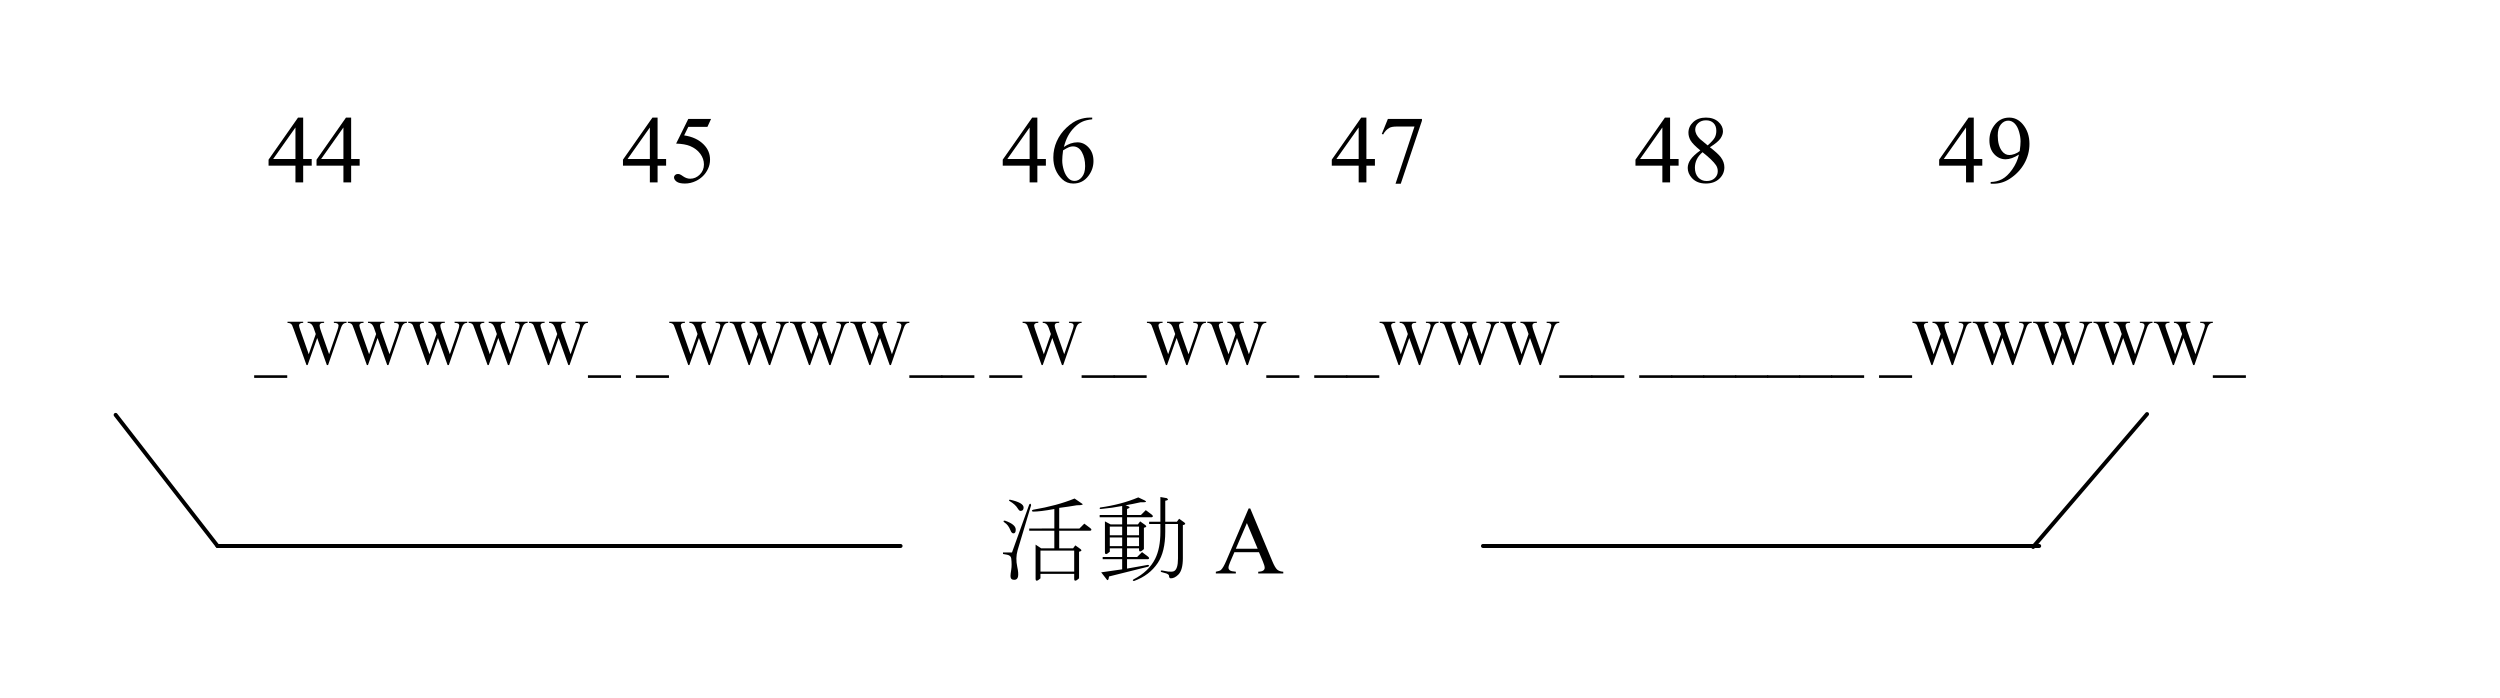 <?xml version="1.0" encoding="UTF-8" standalone="no"?>
<svg xmlns:dc="http://purl.org/dc/elements/1.1/" xmlns:cc="http://creativecommons.org/ns#" xmlns:rdf="http://www.w3.org/1999/02/22-rdf-syntax-ns#" xmlns:svg="http://www.w3.org/2000/svg" xmlns="http://www.w3.org/2000/svg" xmlns:sodipodi="http://sodipodi.sourceforge.net/DTD/sodipodi-0.dtd" xmlns:inkscape="http://www.inkscape.org/namespaces/inkscape" width="6.505in" height="1.817in" viewBox="0 0 468.384 130.843" xml:space="preserve" color-interpolation-filters="sRGB" class="st6" version="1.1" id="svg105" sodipodi:docname="fes1613651989089.svg" inkscape:version="1.0.2 (e86c870879, 2021-01-15, custom)">
	<defs id="defs109">
	</defs>
	<namedview pagecolor="#ffffff" bordercolor="#666666" borderopacity="1" objecttolerance="10" gridtolerance="10" guidetolerance="10" inkscape:pageopacity="0" inkscape:pageshadow="2" inkscape:window-width="776" inkscape:window-height="480" id="namedview107" showgrid="false" inkscape:zoom="1.94552" inkscape:cx="312.25584" inkscape:cy="87.228481" inkscape:window-x="0" inkscape:window-y="0" inkscape:window-maximized="0" inkscape:current-layer="svg105">
	</namedview>
	<style type="text/css" id="style2">
<![CDATA[
		.st1 {fill:none;stroke:none;stroke-linecap:round;stroke-linejoin:round;stroke-width:0.72}
		.st2 {stroke:none;stroke-linecap:round;stroke-linejoin:round;stroke-width:0.75}
		.st3 {fill:#000000;font-family:Arial;font-size:1.498em}
		.st4 {fill:#000000;font-family:Arial;font-size:0.999em}
		.st5 {stroke:#000000;stroke-linecap:round;stroke-linejoin:round;stroke-width:0.75}
		.st6 {fill:none;fill-rule:evenodd;font-size:12px;overflow:visible;stroke-linecap:square;stroke-miterlimit:3}
	]]>	</style>
	<g id="g103">
		<g id="shape2-1" transform="translate(40.377,-92.572)">
			<path id="rect8" style="fill:none;stroke:none;stroke-width:0.72;stroke-linecap:round;stroke-linejoin:round" d="m 0,114.843 h 104 v 16 H 0 Z" class="st1"/>
		</g>
		<g id="shape17-3" transform="translate(46.088,-91.27)">
			<path d="M 25.84,109.27 H 0 v 21.57 h 25.84 v -21.57" class="st2" id="path15"/>
			<g aria-label="44" id="text17" style="font-size:17.974px;font-family:Arial;fill:#000000" class="st3">
				<path d="m 12.294,121.062 v 1.246 H 10.697 V 125.45 H 9.249 v -3.142 H 4.211 v -1.123 l 5.52,-7.881 h 0.965 v 7.758 z m -3.045,0 v -5.907 l -4.178,5.907 z" style="font-size:17.974px;font-family:Arial;fill:#000000" id="path114"/>
				<path d="m 21.281,121.062 v 1.246 H 19.684 V 125.45 h -1.448 v -3.142 h -5.038 v -1.123 l 5.52,-7.881 h 0.965 v 7.758 z m -3.045,0 v -5.907 l -4.178,5.907 z" style="font-size:17.974px;font-family:Arial;fill:#000000" id="path116"/>
			</g>
		</g>
		<g id="shape18-7" transform="translate(112.494,-91.27)">
			<path d="M 25.84,109.27 H 0 v 21.57 h 25.84 v -21.57" class="st2" id="path24"/>
			<g aria-label="45" id="text26" style="font-size:17.974px;font-family:Arial;fill:#000000" class="st3">
				<path d="m 12.294,121.062 v 1.246 H 10.697 V 125.45 H 9.249 v -3.142 H 4.211 v -1.123 l 5.52,-7.881 h 0.965 v 7.758 z m -3.045,0 v -5.907 l -4.178,5.907 z" style="font-size:17.974px;font-family:Arial;fill:#000000" id="path119"/>
				<path d="m 20.719,113.549 -0.685,1.492 h -3.581 l -0.781,1.597 q 2.326,0.342 3.686,1.729 1.167,1.194 1.167,2.808 0,0.939 -0.386,1.738 -0.377,0.799 -0.957,1.36 -0.579,0.562 -1.29,0.904 -1.009,0.483 -2.071,0.483 -1.071,0 -1.562,-0.36 -0.483,-0.369 -0.483,-0.807 0,-0.246 0.202,-0.43 0.202,-0.193 0.509,-0.193 0.228,0 0.395,0.07 0.176,0.07 0.588,0.36 0.658,0.456 1.334,0.456 1.027,0 1.799,-0.772 0.781,-0.781 0.781,-1.896 0,-1.079 -0.693,-2.01 -0.693,-0.939 -1.913,-1.448 -0.957,-0.395 -2.607,-0.456 l 2.282,-4.625 z" style="font-size:17.974px;font-family:Arial;fill:#000000" id="path121"/>
			</g>
		</g>
		<g id="shape19-11" transform="translate(183.652,-91.27)">
			<path d="M 25.84,109.27 H 0 v 21.57 h 25.84 v -21.57" class="st2" id="path33"/>
			<g aria-label="46" id="text35" style="font-size:17.974px;font-family:Arial;fill:#000000" class="st3">
				<path d="m 12.294,121.062 v 1.246 H 10.697 V 125.45 H 9.249 v -3.142 H 4.211 v -1.123 l 5.52,-7.881 h 0.965 v 7.758 z m -3.045,0 v -5.907 l -4.178,5.907 z" style="font-size:17.974px;font-family:Arial;fill:#000000" id="path124"/>
				<path d="m 20.974,113.303 v 0.325 q -1.158,0.114 -1.896,0.465 -0.728,0.342 -1.448,1.053 -0.711,0.711 -1.185,1.589 -0.465,0.869 -0.781,2.071 1.264,-0.869 2.536,-0.869 1.22,0 2.115,0.983 0.895,0.983 0.895,2.528 0,1.492 -0.904,2.721 -1.088,1.492 -2.879,1.492 -1.22,0 -2.071,-0.807 -1.668,-1.571 -1.668,-4.072 0,-1.597 0.641,-3.037 0.641,-1.439 1.826,-2.554 1.194,-1.115 2.282,-1.501 1.088,-0.386 2.027,-0.386 z m -5.459,6.144 q -0.158,1.185 -0.158,1.913 0,0.843 0.307,1.834 0.316,0.983 0.93,1.562 0.448,0.412 1.088,0.412 0.764,0 1.36,-0.72 0.606,-0.72 0.606,-2.054 0,-1.501 -0.597,-2.598 -0.597,-1.097 -1.694,-1.097 -0.334,0 -0.72,0.14 -0.377,0.14 -1.123,0.606 z" style="font-size:17.974px;font-family:Arial;fill:#000000" id="path126"/>
			</g>
		</g>
		<g id="shape20-15" transform="translate(245.305,-91.27)">
			<path d="M 25.84,109.27 H 0 v 21.57 h 25.84 v -21.57" class="st2" id="path42"/>
			<g aria-label="47" id="text44" style="font-size:17.974px;font-family:Arial;fill:#000000" class="st3">
				<path d="m 12.294,121.062 v 1.246 H 10.697 V 125.45 H 9.249 v -3.142 H 4.211 v -1.123 l 5.52,-7.881 h 0.965 v 7.758 z m -3.045,0 v -5.907 l -4.178,5.907 z" style="font-size:17.974px;font-family:Arial;fill:#000000" id="path129"/>
				<path d="m 14.725,113.549 h 6.38 v 0.334 l -3.967,11.813 h -0.983 l 3.554,-10.716 h -3.274 q -0.992,0 -1.413,0.237 -0.737,0.404 -1.185,1.246 l -0.255,-0.097 z" style="font-size:17.974px;font-family:Arial;fill:#000000" id="path131"/>
			</g>
		</g>
		<g id="shape21-19" transform="translate(302.207,-91.27)">
			<path d="M 25.84,109.27 H 0 v 21.57 h 25.84 v -21.57" class="st2" id="path51"/>
			<g aria-label="48" id="text53" style="font-size:17.974px;font-family:Arial;fill:#000000" class="st3">
				<path d="m 12.294,121.062 v 1.246 H 10.697 V 125.45 H 9.249 v -3.142 H 4.211 v -1.123 l 5.52,-7.881 h 0.965 v 7.758 z m -3.045,0 v -5.907 l -4.178,5.907 z" style="font-size:17.974px;font-family:Arial;fill:#000000" id="path134"/>
				<path d="m 16.366,119.456 q -1.413,-1.158 -1.826,-1.861 -0.404,-0.702 -0.404,-1.457 0,-1.159 0.895,-1.992 0.895,-0.843 2.378,-0.843 1.439,0 2.317,0.781 0.878,0.781 0.878,1.782 0,0.667 -0.474,1.36 -0.474,0.693 -1.975,1.632 1.545,1.194 2.045,1.878 0.667,0.895 0.667,1.887 0,1.255 -0.957,2.15 -0.957,0.886 -2.51,0.886 -1.694,0 -2.642,-1.062 -0.755,-0.851 -0.755,-1.861 0,-0.79 0.527,-1.562 0.535,-0.781 1.834,-1.72 z m 1.378,-0.939 q 1.053,-0.948 1.334,-1.492 0.281,-0.553 0.281,-1.246 0,-0.922 -0.518,-1.439 -0.518,-0.527 -1.413,-0.527 -0.895,0 -1.457,0.518 -0.562,0.518 -0.562,1.211 0,0.456 0.228,0.913 0.237,0.456 0.667,0.869 z m -0.965,1.273 q -0.728,0.614 -1.08,1.343 -0.351,0.72 -0.351,1.562 0,1.132 0.614,1.817 0.623,0.676 1.58,0.676 0.948,0 1.518,-0.535 0.57,-0.535 0.57,-1.299 0,-0.632 -0.334,-1.132 -0.623,-0.93 -2.519,-2.431 z" style="font-size:17.974px;font-family:Arial;fill:#000000" id="path136"/>
			</g>
		</g>
		<g id="shape22-23" transform="translate(359.108,-91.27)">
			<path d="M 25.84,109.27 H 0 v 21.57 h 25.84 v -21.57" class="st2" id="path60"/>
			<g aria-label="49" id="text62" style="font-size:17.974px;font-family:Arial;fill:#000000" class="st3">
				<path d="m 12.294,121.062 v 1.246 H 10.697 V 125.45 H 9.249 v -3.142 H 4.211 v -1.123 l 5.52,-7.881 h 0.965 v 7.758 z m -3.045,0 v -5.907 l -4.178,5.907 z" style="font-size:17.974px;font-family:Arial;fill:#000000" id="path139"/>
				<path d="m 13.865,125.696 v -0.325 q 1.141,-0.018 2.124,-0.527 0.983,-0.518 1.896,-1.799 0.922,-1.281 1.281,-2.817 -1.378,0.886 -2.493,0.886 -1.255,0 -2.15,-0.965 -0.895,-0.974 -0.895,-2.58 0,-1.562 0.895,-2.782 1.08,-1.483 2.817,-1.483 1.466,0 2.51,1.211 1.281,1.501 1.281,3.704 0,1.983 -0.974,3.704 -0.974,1.711 -2.712,2.844 -1.413,0.93 -3.081,0.93 z m 5.441,-6.117 q 0.158,-1.141 0.158,-1.825 0,-0.851 -0.29,-1.834 -0.29,-0.992 -0.825,-1.518 -0.527,-0.527 -1.202,-0.527 -0.781,0 -1.369,0.702 -0.588,0.702 -0.588,2.089 0,1.852 0.781,2.896 0.57,0.755 1.404,0.755 0.404,0 0.957,-0.193 0.553,-0.193 0.974,-0.544 z" style="font-size:17.974px;font-family:Arial;fill:#000000" id="path141"/>
			</g>
		</g>
		<g id="shape23-27" transform="translate(18,-59.031)">
			<path d="M 432.38,116.46 H 0 v 14.38 h 432.38 v -14.38" class="st2" id="path69"/>
			<g aria-label="_WWWWW_ _WWWW__ _W__WW_ __WWW__ _______ _WWWWW_" id="text71" style="font-size:11.983px;font-family:Arial;fill:#000000" class="st4">
				<path d="m 35.797,129.836 h -6.196 v -0.491 h 6.196 z" style="font-size:11.983px;font-family:Arial;fill:#000000" id="path144"/>
				<path d="m 46.908,119.316 v 0.216 q -0.31,0 -0.503,0.111 -0.193,0.111 -0.369,0.415 -0.117,0.205 -0.369,0.977 l -2.212,6.395 h -0.234 l -1.808,-5.073 -1.796,5.073 h -0.211 l -2.358,-6.588 q -0.263,-0.737 -0.334,-0.872 -0.117,-0.222 -0.322,-0.328 -0.199,-0.111 -0.544,-0.111 v -0.216 h 2.937 v 0.216 h -0.14 q -0.31,0 -0.474,0.14 -0.164,0.14 -0.164,0.339 0,0.205 0.257,0.942 l 1.562,4.453 1.316,-3.786 -0.234,-0.667 -0.187,-0.532 q -0.123,-0.293 -0.275,-0.515 -0.076,-0.111 -0.187,-0.187 -0.146,-0.105 -0.293,-0.152 -0.111,-0.035 -0.351,-0.035 v -0.216 h 3.089 v 0.216 h -0.211 q -0.328,0 -0.48,0.14 -0.152,0.14 -0.152,0.38 0,0.298 0.263,1.041 l 1.521,4.312 1.51,-4.371 q 0.257,-0.726 0.257,-1.006 0,-0.135 -0.088,-0.252 -0.082,-0.117 -0.211,-0.164 -0.222,-0.082 -0.579,-0.082 v -0.216 z" style="font-size:11.983px;font-family:Arial;fill:#000000" id="path146"/>
				<path d="m 58.218,119.316 v 0.216 q -0.31,0 -0.503,0.111 -0.193,0.111 -0.369,0.415 -0.117,0.205 -0.369,0.977 l -2.212,6.395 h -0.234 l -1.808,-5.073 -1.796,5.073 h -0.211 l -2.358,-6.588 q -0.263,-0.737 -0.334,-0.872 -0.117,-0.222 -0.322,-0.328 -0.199,-0.111 -0.544,-0.111 v -0.216 h 2.937 v 0.216 h -0.14 q -0.31,0 -0.474,0.14 -0.164,0.14 -0.164,0.339 0,0.205 0.257,0.942 l 1.562,4.453 1.316,-3.786 -0.234,-0.667 -0.187,-0.532 q -0.123,-0.293 -0.275,-0.515 -0.076,-0.111 -0.187,-0.187 -0.146,-0.105 -0.293,-0.152 -0.111,-0.035 -0.351,-0.035 v -0.216 h 3.089 v 0.216 h -0.211 q -0.328,0 -0.48,0.14 -0.152,0.14 -0.152,0.38 0,0.298 0.263,1.041 l 1.521,4.312 1.51,-4.371 q 0.257,-0.726 0.257,-1.006 0,-0.135 -0.088,-0.252 -0.082,-0.117 -0.211,-0.164 -0.222,-0.082 -0.579,-0.082 v -0.216 z" style="font-size:11.983px;font-family:Arial;fill:#000000" id="path148"/>
				<path d="m 69.528,119.316 v 0.216 q -0.31,0 -0.503,0.111 -0.193,0.111 -0.369,0.415 -0.117,0.205 -0.369,0.977 l -2.212,6.395 h -0.234 l -1.808,-5.073 -1.796,5.073 h -0.211 l -2.358,-6.588 q -0.263,-0.737 -0.334,-0.872 -0.117,-0.222 -0.322,-0.328 -0.199,-0.111 -0.544,-0.111 v -0.216 h 2.937 v 0.216 h -0.14 q -0.31,0 -0.474,0.14 -0.164,0.14 -0.164,0.339 0,0.205 0.257,0.942 l 1.562,4.453 1.316,-3.786 -0.234,-0.667 -0.187,-0.532 q -0.123,-0.293 -0.275,-0.515 -0.076,-0.111 -0.187,-0.187 -0.146,-0.105 -0.293,-0.152 -0.111,-0.035 -0.351,-0.035 v -0.216 h 3.089 v 0.216 h -0.211 q -0.328,0 -0.48,0.14 -0.152,0.14 -0.152,0.38 0,0.298 0.263,1.041 l 1.521,4.312 1.51,-4.371 q 0.257,-0.726 0.257,-1.006 0,-0.135 -0.088,-0.252 -0.082,-0.117 -0.211,-0.164 -0.222,-0.082 -0.579,-0.082 v -0.216 z" style="font-size:11.983px;font-family:Arial;fill:#000000" id="path150"/>
				<path d="m 80.838,119.316 v 0.216 q -0.31,0 -0.503,0.111 -0.193,0.111 -0.369,0.415 -0.117,0.205 -0.369,0.977 l -2.212,6.395 h -0.234 l -1.808,-5.073 -1.796,5.073 h -0.211 l -2.358,-6.588 q -0.263,-0.737 -0.334,-0.872 -0.117,-0.222 -0.322,-0.328 -0.199,-0.111 -0.544,-0.111 v -0.216 h 2.937 v 0.216 h -0.14 q -0.31,0 -0.474,0.14 -0.164,0.14 -0.164,0.339 0,0.205 0.257,0.942 l 1.562,4.453 1.316,-3.786 -0.234,-0.667 -0.187,-0.532 q -0.123,-0.293 -0.275,-0.515 -0.076,-0.111 -0.187,-0.187 -0.146,-0.105 -0.293,-0.152 -0.111,-0.035 -0.351,-0.035 v -0.216 h 3.089 v 0.216 h -0.211 q -0.328,0 -0.48,0.14 -0.152,0.14 -0.152,0.38 0,0.298 0.263,1.041 l 1.521,4.312 1.51,-4.371 q 0.257,-0.726 0.257,-1.006 0,-0.135 -0.088,-0.252 -0.082,-0.117 -0.211,-0.164 -0.222,-0.082 -0.579,-0.082 v -0.216 z" style="font-size:11.983px;font-family:Arial;fill:#000000" id="path152"/>
				<path d="m 92.147,119.316 v 0.216 q -0.31,0 -0.503,0.111 -0.193,0.111 -0.369,0.415 -0.117,0.205 -0.369,0.977 l -2.212,6.395 H 88.461 l -1.808,-5.073 -1.796,5.073 h -0.211 l -2.358,-6.588 q -0.263,-0.737 -0.334,-0.872 -0.117,-0.222 -0.322,-0.328 -0.199,-0.111 -0.544,-0.111 v -0.216 h 2.937 v 0.216 h -0.14 q -0.31,0 -0.474,0.14 -0.164,0.14 -0.164,0.339 0,0.205 0.257,0.942 l 1.562,4.453 1.316,-3.786 -0.234,-0.667 -0.187,-0.532 q -0.123,-0.293 -0.275,-0.515 -0.076,-0.111 -0.187,-0.187 -0.146,-0.105 -0.293,-0.152 -0.111,-0.035 -0.351,-0.035 v -0.216 h 3.089 v 0.216 h -0.211 q -0.328,0 -0.48,0.14 -0.152,0.14 -0.152,0.38 0,0.298 0.263,1.041 l 1.521,4.312 1.51,-4.371 q 0.257,-0.726 0.257,-1.006 0,-0.135 -0.088,-0.252 -0.082,-0.117 -0.211,-0.164 -0.222,-0.082 -0.579,-0.082 v -0.216 z" style="font-size:11.983px;font-family:Arial;fill:#000000" id="path154"/>
				<path d="m 98.338,129.836 h -6.196 v -0.491 h 6.196 z" style="font-size:11.983px;font-family:Arial;fill:#000000" id="path156"/>
				<path d="m 107.325,129.836 h -6.196 v -0.491 h 6.196 z" style="font-size:11.983px;font-family:Arial;fill:#000000" id="path158"/>
				<path d="m 118.436,119.316 v 0.216 q -0.31,0 -0.503,0.111 -0.193,0.111 -0.369,0.415 -0.117,0.205 -0.369,0.977 l -2.212,6.395 h -0.234 l -1.808,-5.073 -1.796,5.073 h -0.211 l -2.358,-6.588 q -0.263,-0.737 -0.334,-0.872 -0.117,-0.222 -0.322,-0.328 -0.199,-0.111 -0.544,-0.111 v -0.216 h 2.937 v 0.216 h -0.14 q -0.31,0 -0.474,0.14 -0.164,0.14 -0.164,0.339 0,0.205 0.257,0.942 l 1.562,4.453 1.316,-3.786 -0.234,-0.667 -0.187,-0.532 q -0.123,-0.293 -0.275,-0.515 -0.076,-0.111 -0.187,-0.187 -0.146,-0.105 -0.293,-0.152 -0.111,-0.035 -0.351,-0.035 v -0.216 h 3.089 v 0.216 h -0.211 q -0.328,0 -0.48,0.14 -0.152,0.14 -0.152,0.38 0,0.298 0.263,1.041 l 1.521,4.312 1.51,-4.371 q 0.257,-0.726 0.257,-1.006 0,-0.135 -0.088,-0.252 -0.082,-0.117 -0.211,-0.164 -0.222,-0.082 -0.579,-0.082 v -0.216 z" style="font-size:11.983px;font-family:Arial;fill:#000000" id="path160"/>
				<path d="m 129.746,119.316 v 0.216 q -0.31,0 -0.503,0.111 -0.193,0.111 -0.369,0.415 -0.117,0.205 -0.369,0.977 l -2.212,6.395 h -0.234 l -1.808,-5.073 -1.796,5.073 h -0.211 l -2.358,-6.588 q -0.263,-0.737 -0.334,-0.872 -0.117,-0.222 -0.322,-0.328 -0.199,-0.111 -0.544,-0.111 v -0.216 h 2.937 v 0.216 h -0.14 q -0.31,0 -0.474,0.14 -0.164,0.14 -0.164,0.339 0,0.205 0.257,0.942 l 1.562,4.453 1.316,-3.786 -0.234,-0.667 -0.187,-0.532 q -0.123,-0.293 -0.275,-0.515 -0.076,-0.111 -0.187,-0.187 -0.146,-0.105 -0.293,-0.152 -0.111,-0.035 -0.351,-0.035 v -0.216 h 3.089 v 0.216 h -0.211 q -0.328,0 -0.48,0.14 -0.152,0.14 -0.152,0.38 0,0.298 0.263,1.041 l 1.521,4.312 1.51,-4.371 q 0.257,-0.726 0.257,-1.006 0,-0.135 -0.088,-0.252 -0.082,-0.117 -0.211,-0.164 -0.222,-0.082 -0.579,-0.082 v -0.216 z" style="font-size:11.983px;font-family:Arial;fill:#000000" id="path162"/>
				<path d="m 141.056,119.316 v 0.216 q -0.31,0 -0.503,0.111 -0.193,0.111 -0.369,0.415 -0.117,0.205 -0.369,0.977 l -2.212,6.395 h -0.234 l -1.808,-5.073 -1.796,5.073 h -0.211 l -2.358,-6.588 q -0.263,-0.737 -0.334,-0.872 -0.117,-0.222 -0.322,-0.328 -0.199,-0.111 -0.544,-0.111 v -0.216 h 2.937 v 0.216 h -0.14 q -0.31,0 -0.474,0.14 -0.164,0.14 -0.164,0.339 0,0.205 0.257,0.942 l 1.562,4.453 1.316,-3.786 -0.234,-0.667 -0.187,-0.532 q -0.123,-0.293 -0.275,-0.515 -0.076,-0.111 -0.187,-0.187 -0.146,-0.105 -0.293,-0.152 -0.111,-0.035 -0.351,-0.035 v -0.216 h 3.089 v 0.216 h -0.211 q -0.328,0 -0.48,0.14 -0.152,0.14 -0.152,0.38 0,0.298 0.263,1.041 l 1.521,4.312 1.51,-4.371 q 0.257,-0.726 0.257,-1.006 0,-0.135 -0.088,-0.252 -0.082,-0.117 -0.211,-0.164 -0.222,-0.082 -0.579,-0.082 v -0.216 z" style="font-size:11.983px;font-family:Arial;fill:#000000" id="path164"/>
				<path d="m 152.366,119.316 v 0.216 q -0.31,0 -0.503,0.111 -0.193,0.111 -0.369,0.415 -0.117,0.205 -0.369,0.977 l -2.212,6.395 h -0.234 l -1.808,-5.073 -1.796,5.073 h -0.211 l -2.358,-6.588 q -0.263,-0.737 -0.334,-0.872 -0.117,-0.222 -0.322,-0.328 -0.199,-0.111 -0.544,-0.111 v -0.216 h 2.937 v 0.216 h -0.14 q -0.31,0 -0.474,0.14 -0.164,0.14 -0.164,0.339 0,0.205 0.257,0.942 l 1.562,4.453 1.316,-3.786 -0.234,-0.667 -0.187,-0.532 q -0.123,-0.293 -0.275,-0.515 -0.076,-0.111 -0.187,-0.187 -0.146,-0.105 -0.293,-0.152 -0.111,-0.035 -0.351,-0.035 v -0.216 h 3.089 v 0.216 h -0.211 q -0.328,0 -0.48,0.14 -0.152,0.14 -0.152,0.38 0,0.298 0.263,1.041 l 1.521,4.312 1.51,-4.371 q 0.257,-0.726 0.257,-1.006 0,-0.135 -0.088,-0.252 -0.082,-0.117 -0.211,-0.164 -0.222,-0.082 -0.579,-0.082 v -0.216 z" style="font-size:11.983px;font-family:Arial;fill:#000000" id="path166"/>
				<path d="m 158.556,129.836 h -6.196 v -0.491 h 6.196 z" style="font-size:11.983px;font-family:Arial;fill:#000000" id="path168"/>
				<path d="m 164.547,129.836 h -6.196 v -0.491 h 6.196 z" style="font-size:11.983px;font-family:Arial;fill:#000000" id="path170"/>
				<path d="m 173.534,129.836 h -6.196 v -0.491 h 6.196 z" style="font-size:11.983px;font-family:Arial;fill:#000000" id="path172"/>
				<path d="m 184.645,119.316 v 0.216 q -0.31,0 -0.503,0.111 -0.193,0.111 -0.369,0.415 -0.117,0.205 -0.369,0.977 l -2.212,6.395 h -0.234 l -1.808,-5.073 -1.796,5.073 h -0.211 l -2.358,-6.588 q -0.263,-0.737 -0.334,-0.872 -0.117,-0.222 -0.322,-0.328 -0.199,-0.111 -0.544,-0.111 v -0.216 h 2.937 v 0.216 h -0.14 q -0.31,0 -0.474,0.14 -0.164,0.14 -0.164,0.339 0,0.205 0.257,0.942 l 1.562,4.453 1.316,-3.786 -0.234,-0.667 -0.187,-0.532 q -0.123,-0.293 -0.275,-0.515 -0.076,-0.111 -0.187,-0.187 -0.146,-0.105 -0.293,-0.152 -0.111,-0.035 -0.351,-0.035 v -0.216 h 3.089 v 0.216 h -0.211 q -0.328,0 -0.48,0.14 -0.152,0.14 -0.152,0.38 0,0.298 0.263,1.041 l 1.521,4.312 1.51,-4.371 q 0.257,-0.726 0.257,-1.006 0,-0.135 -0.088,-0.252 -0.082,-0.117 -0.211,-0.164 -0.222,-0.082 -0.579,-0.082 v -0.216 z" style="font-size:11.983px;font-family:Arial;fill:#000000" id="path174"/>
				<path d="m 190.836,129.836 h -6.196 v -0.491 h 6.196 z" style="font-size:11.983px;font-family:Arial;fill:#000000" id="path176"/>
				<path d="m 196.827,129.836 h -6.196 v -0.491 h 6.196 z" style="font-size:11.983px;font-family:Arial;fill:#000000" id="path178"/>
				<path d="m 207.938,119.316 v 0.216 q -0.31,0 -0.503,0.111 -0.193,0.111 -0.369,0.415 -0.117,0.205 -0.369,0.977 l -2.212,6.395 h -0.234 l -1.808,-5.073 -1.796,5.073 h -0.211 l -2.358,-6.588 q -0.263,-0.737 -0.334,-0.872 -0.117,-0.222 -0.322,-0.328 -0.199,-0.111 -0.544,-0.111 v -0.216 h 2.937 v 0.216 h -0.14 q -0.31,0 -0.474,0.14 -0.164,0.14 -0.164,0.339 0,0.205 0.257,0.942 l 1.562,4.453 1.316,-3.786 -0.234,-0.667 -0.187,-0.532 q -0.123,-0.293 -0.275,-0.515 -0.076,-0.111 -0.187,-0.187 -0.146,-0.105 -0.293,-0.152 -0.111,-0.035 -0.351,-0.035 v -0.216 h 3.089 v 0.216 h -0.211 q -0.328,0 -0.48,0.14 -0.152,0.14 -0.152,0.38 0,0.298 0.263,1.041 l 1.521,4.312 1.51,-4.371 q 0.257,-0.726 0.257,-1.006 0,-0.135 -0.088,-0.252 -0.082,-0.117 -0.211,-0.164 -0.222,-0.082 -0.579,-0.082 v -0.216 z" style="font-size:11.983px;font-family:Arial;fill:#000000" id="path180"/>
				<path d="m 219.248,119.316 v 0.216 q -0.31,0 -0.503,0.111 -0.193,0.111 -0.369,0.415 -0.117,0.205 -0.369,0.977 l -2.212,6.395 h -0.234 l -1.808,-5.073 -1.796,5.073 h -0.211 l -2.358,-6.588 q -0.263,-0.737 -0.334,-0.872 -0.117,-0.222 -0.322,-0.328 -0.199,-0.111 -0.544,-0.111 v -0.216 h 2.937 v 0.216 h -0.14 q -0.31,0 -0.474,0.14 -0.164,0.14 -0.164,0.339 0,0.205 0.257,0.942 l 1.562,4.453 1.316,-3.786 -0.234,-0.667 -0.187,-0.532 q -0.123,-0.293 -0.275,-0.515 -0.076,-0.111 -0.187,-0.187 -0.146,-0.105 -0.293,-0.152 -0.111,-0.035 -0.351,-0.035 v -0.216 h 3.089 v 0.216 h -0.211 q -0.328,0 -0.48,0.14 -0.152,0.14 -0.152,0.38 0,0.298 0.263,1.041 l 1.521,4.312 1.51,-4.371 q 0.257,-0.726 0.257,-1.006 0,-0.135 -0.088,-0.252 -0.082,-0.117 -0.211,-0.164 -0.222,-0.082 -0.579,-0.082 v -0.216 z" style="font-size:11.983px;font-family:Arial;fill:#000000" id="path182"/>
				<path d="m 225.438,129.836 h -6.196 v -0.491 h 6.196 z" style="font-size:11.983px;font-family:Arial;fill:#000000" id="path184"/>
				<path d="m 234.426,129.836 h -6.196 v -0.491 h 6.196 z" style="font-size:11.983px;font-family:Arial;fill:#000000" id="path186"/>
				<path d="m 240.417,129.836 h -6.196 v -0.491 h 6.196 z" style="font-size:11.983px;font-family:Arial;fill:#000000" id="path188"/>
				<path d="m 251.528,119.316 v 0.216 q -0.31,0 -0.503,0.111 -0.193,0.111 -0.369,0.415 -0.117,0.205 -0.369,0.977 l -2.212,6.395 h -0.234 l -1.808,-5.073 -1.796,5.073 h -0.211 l -2.358,-6.588 q -0.263,-0.737 -0.334,-0.872 -0.117,-0.222 -0.322,-0.328 -0.199,-0.111 -0.544,-0.111 v -0.216 h 2.937 v 0.216 h -0.14 q -0.31,0 -0.474,0.14 -0.164,0.14 -0.164,0.339 0,0.205 0.257,0.942 l 1.562,4.453 1.316,-3.786 -0.234,-0.667 -0.187,-0.532 q -0.123,-0.293 -0.275,-0.515 -0.076,-0.111 -0.187,-0.187 -0.146,-0.105 -0.293,-0.152 -0.111,-0.035 -0.351,-0.035 v -0.216 h 3.089 v 0.216 h -0.211 q -0.328,0 -0.48,0.14 -0.152,0.14 -0.152,0.38 0,0.298 0.263,1.041 l 1.521,4.312 1.51,-4.371 q 0.257,-0.726 0.257,-1.006 0,-0.135 -0.088,-0.252 -0.082,-0.117 -0.211,-0.164 -0.222,-0.082 -0.579,-0.082 v -0.216 z" style="font-size:11.983px;font-family:Arial;fill:#000000" id="path190"/>
				<path d="m 262.838,119.316 v 0.216 q -0.31,0 -0.503,0.111 -0.193,0.111 -0.369,0.415 -0.117,0.205 -0.369,0.977 l -2.212,6.395 h -0.234 l -1.808,-5.073 -1.796,5.073 h -0.211 l -2.358,-6.588 q -0.263,-0.737 -0.334,-0.872 -0.117,-0.222 -0.322,-0.328 -0.199,-0.111 -0.544,-0.111 v -0.216 h 2.937 v 0.216 h -0.14 q -0.31,0 -0.474,0.14 -0.164,0.14 -0.164,0.339 0,0.205 0.257,0.942 l 1.562,4.453 1.316,-3.786 -0.234,-0.667 -0.187,-0.532 q -0.123,-0.293 -0.275,-0.515 -0.076,-0.111 -0.187,-0.187 -0.146,-0.105 -0.293,-0.152 -0.111,-0.035 -0.351,-0.035 v -0.216 h 3.089 v 0.216 h -0.211 q -0.328,0 -0.48,0.14 -0.152,0.14 -0.152,0.38 0,0.298 0.263,1.041 l 1.521,4.312 1.51,-4.371 q 0.257,-0.726 0.257,-1.006 0,-0.135 -0.088,-0.252 -0.082,-0.117 -0.211,-0.164 -0.222,-0.082 -0.579,-0.082 v -0.216 z" style="font-size:11.983px;font-family:Arial;fill:#000000" id="path192"/>
				<path d="m 274.148,119.316 v 0.216 q -0.31,0 -0.503,0.111 -0.193,0.111 -0.369,0.415 -0.117,0.205 -0.369,0.977 l -2.212,6.395 h -0.234 l -1.808,-5.073 -1.796,5.073 h -0.211 l -2.358,-6.588 q -0.263,-0.737 -0.334,-0.872 -0.117,-0.222 -0.322,-0.328 -0.199,-0.111 -0.544,-0.111 v -0.216 h 2.937 v 0.216 h -0.14 q -0.31,0 -0.474,0.14 -0.164,0.14 -0.164,0.339 0,0.205 0.257,0.942 l 1.562,4.453 1.316,-3.786 -0.234,-0.667 -0.187,-0.532 q -0.123,-0.293 -0.275,-0.515 -0.076,-0.111 -0.187,-0.187 -0.146,-0.105 -0.293,-0.152 -0.111,-0.035 -0.351,-0.035 v -0.216 h 3.089 v 0.216 h -0.211 q -0.328,0 -0.48,0.14 -0.152,0.14 -0.152,0.38 0,0.298 0.263,1.041 l 1.521,4.312 1.51,-4.371 q 0.257,-0.726 0.257,-1.006 0,-0.135 -0.088,-0.252 -0.082,-0.117 -0.211,-0.164 -0.222,-0.082 -0.579,-0.082 v -0.216 z" style="font-size:11.983px;font-family:Arial;fill:#000000" id="path194"/>
				<path d="m 280.338,129.836 h -6.196 v -0.491 h 6.196 z" style="font-size:11.983px;font-family:Arial;fill:#000000" id="path196"/>
				<path d="m 286.33,129.836 h -6.196 v -0.491 h 6.196 z" style="font-size:11.983px;font-family:Arial;fill:#000000" id="path198"/>
				<path d="m 295.317,129.836 h -6.196 v -0.491 h 6.196 z" style="font-size:11.983px;font-family:Arial;fill:#000000" id="path200"/>
				<path d="m 301.308,129.836 h -6.196 v -0.491 h 6.196 z" style="font-size:11.983px;font-family:Arial;fill:#000000" id="path202"/>
				<path d="m 307.299,129.836 h -6.196 v -0.491 h 6.196 z" style="font-size:11.983px;font-family:Arial;fill:#000000" id="path204"/>
				<path d="m 313.291,129.836 h -6.196 v -0.491 h 6.196 z" style="font-size:11.983px;font-family:Arial;fill:#000000" id="path206"/>
				<path d="m 319.282,129.836 h -6.196 v -0.491 h 6.196 z" style="font-size:11.983px;font-family:Arial;fill:#000000" id="path208"/>
				<path d="m 325.274,129.836 h -6.196 v -0.491 h 6.196 z" style="font-size:11.983px;font-family:Arial;fill:#000000" id="path210"/>
				<path d="m 331.265,129.836 h -6.196 v -0.491 h 6.196 z" style="font-size:11.983px;font-family:Arial;fill:#000000" id="path212"/>
				<path d="m 340.252,129.836 h -6.196 v -0.491 h 6.196 z" style="font-size:11.983px;font-family:Arial;fill:#000000" id="path214"/>
				<path d="m 351.363,119.316 v 0.216 q -0.31,0 -0.503,0.111 -0.193,0.111 -0.369,0.415 -0.117,0.205 -0.369,0.977 l -2.212,6.395 h -0.234 l -1.808,-5.073 -1.796,5.073 h -0.211 l -2.358,-6.588 q -0.263,-0.737 -0.334,-0.872 -0.117,-0.222 -0.322,-0.328 -0.199,-0.111 -0.544,-0.111 v -0.216 h 2.937 v 0.216 h -0.14 q -0.31,0 -0.474,0.14 -0.164,0.14 -0.164,0.339 0,0.205 0.257,0.942 l 1.562,4.453 1.316,-3.786 -0.234,-0.667 -0.187,-0.532 q -0.123,-0.293 -0.275,-0.515 -0.076,-0.111 -0.187,-0.187 -0.146,-0.105 -0.293,-0.152 -0.111,-0.035 -0.351,-0.035 v -0.216 h 3.089 v 0.216 h -0.211 q -0.328,0 -0.48,0.14 -0.152,0.14 -0.152,0.38 0,0.298 0.263,1.041 l 1.521,4.312 1.51,-4.371 q 0.257,-0.726 0.257,-1.006 0,-0.135 -0.088,-0.252 -0.082,-0.117 -0.211,-0.164 -0.222,-0.082 -0.579,-0.082 v -0.216 z" style="font-size:11.983px;font-family:Arial;fill:#000000" id="path216"/>
				<path d="m 362.673,119.316 v 0.216 q -0.31,0 -0.503,0.111 -0.193,0.111 -0.369,0.415 -0.117,0.205 -0.369,0.977 l -2.212,6.395 h -0.234 l -1.808,-5.073 -1.796,5.073 h -0.211 l -2.358,-6.588 q -0.263,-0.737 -0.334,-0.872 -0.117,-0.222 -0.322,-0.328 -0.199,-0.111 -0.544,-0.111 v -0.216 h 2.937 v 0.216 h -0.14 q -0.31,0 -0.474,0.14 -0.164,0.14 -0.164,0.339 0,0.205 0.257,0.942 l 1.562,4.453 1.316,-3.786 -0.234,-0.667 -0.187,-0.532 q -0.123,-0.293 -0.275,-0.515 -0.076,-0.111 -0.187,-0.187 -0.146,-0.105 -0.293,-0.152 -0.111,-0.035 -0.351,-0.035 v -0.216 h 3.089 v 0.216 h -0.211 q -0.328,0 -0.48,0.14 -0.152,0.14 -0.152,0.38 0,0.298 0.263,1.041 l 1.521,4.312 1.51,-4.371 q 0.257,-0.726 0.257,-1.006 0,-0.135 -0.088,-0.252 -0.082,-0.117 -0.211,-0.164 -0.222,-0.082 -0.579,-0.082 v -0.216 z" style="font-size:11.983px;font-family:Arial;fill:#000000" id="path218"/>
				<path d="m 373.983,119.316 v 0.216 q -0.31,0 -0.503,0.111 -0.193,0.111 -0.369,0.415 -0.117,0.205 -0.369,0.977 l -2.212,6.395 h -0.234 l -1.808,-5.073 -1.796,5.073 h -0.211 l -2.358,-6.588 q -0.263,-0.737 -0.334,-0.872 -0.117,-0.222 -0.322,-0.328 -0.199,-0.111 -0.544,-0.111 v -0.216 h 2.937 v 0.216 h -0.14 q -0.31,0 -0.474,0.14 -0.164,0.14 -0.164,0.339 0,0.205 0.257,0.942 l 1.562,4.453 1.316,-3.786 -0.234,-0.667 -0.187,-0.532 q -0.123,-0.293 -0.275,-0.515 -0.076,-0.111 -0.187,-0.187 -0.146,-0.105 -0.293,-0.152 -0.111,-0.035 -0.351,-0.035 v -0.216 h 3.089 v 0.216 h -0.211 q -0.328,0 -0.48,0.14 -0.152,0.14 -0.152,0.38 0,0.298 0.263,1.041 l 1.521,4.312 1.51,-4.371 q 0.257,-0.726 0.257,-1.006 0,-0.135 -0.088,-0.252 -0.082,-0.117 -0.211,-0.164 -0.222,-0.082 -0.579,-0.082 v -0.216 z" style="font-size:11.983px;font-family:Arial;fill:#000000" id="path220"/>
				<path d="m 385.293,119.316 v 0.216 q -0.31,0 -0.503,0.111 -0.193,0.111 -0.369,0.415 -0.117,0.205 -0.369,0.977 l -2.212,6.395 h -0.234 l -1.808,-5.073 -1.796,5.073 h -0.211 l -2.358,-6.588 q -0.263,-0.737 -0.334,-0.872 -0.117,-0.222 -0.322,-0.328 -0.199,-0.111 -0.544,-0.111 v -0.216 h 2.937 v 0.216 h -0.14 q -0.31,0 -0.474,0.14 -0.164,0.14 -0.164,0.339 0,0.205 0.257,0.942 l 1.562,4.453 1.316,-3.786 -0.234,-0.667 -0.187,-0.532 q -0.123,-0.293 -0.275,-0.515 -0.076,-0.111 -0.187,-0.187 -0.146,-0.105 -0.293,-0.152 -0.111,-0.035 -0.351,-0.035 v -0.216 h 3.089 v 0.216 h -0.211 q -0.328,0 -0.48,0.14 -0.152,0.14 -0.152,0.38 0,0.298 0.263,1.041 l 1.521,4.312 1.51,-4.371 q 0.257,-0.726 0.257,-1.006 0,-0.135 -0.088,-0.252 -0.082,-0.117 -0.211,-0.164 -0.222,-0.082 -0.579,-0.082 v -0.216 z" style="font-size:11.983px;font-family:Arial;fill:#000000" id="path222"/>
				<path d="m 396.603,119.316 v 0.216 q -0.31,0 -0.503,0.111 -0.193,0.111 -0.369,0.415 -0.117,0.205 -0.369,0.977 l -2.212,6.395 h -0.234 l -1.808,-5.073 -1.796,5.073 h -0.211 l -2.358,-6.588 q -0.263,-0.737 -0.334,-0.872 -0.117,-0.222 -0.322,-0.328 -0.199,-0.111 -0.544,-0.111 v -0.216 h 2.937 v 0.216 h -0.14 q -0.31,0 -0.474,0.14 -0.164,0.14 -0.164,0.339 0,0.205 0.257,0.942 l 1.562,4.453 1.316,-3.786 -0.234,-0.667 -0.187,-0.532 q -0.123,-0.293 -0.275,-0.515 -0.076,-0.111 -0.187,-0.187 -0.146,-0.105 -0.293,-0.152 -0.111,-0.035 -0.351,-0.035 v -0.216 h 3.089 v 0.216 h -0.211 q -0.328,0 -0.48,0.14 -0.152,0.14 -0.152,0.38 0,0.298 0.263,1.041 l 1.521,4.312 1.51,-4.371 q 0.257,-0.726 0.257,-1.006 0,-0.135 -0.088,-0.252 -0.082,-0.117 -0.211,-0.164 -0.222,-0.082 -0.579,-0.082 v -0.216 z" style="font-size:11.983px;font-family:Arial;fill:#000000" id="path224"/>
				<path d="m 402.793,129.836 h -6.196 v -0.491 h 6.196 z" style="font-size:11.983px;font-family:Arial;fill:#000000" id="path226"/>
			</g>
		</g>
		<g id="shape24-31" transform="translate(21.648,-28.54)">
			<path d="m 0,106.28 19.09,24.56" class="st5" id="path76"/>
		</g>
		<g id="shape25-34" transform="translate(380.93,-28.36)">
			<path d="M 0,130.84 21.34,105.95" class="st5" id="path81"/>
		</g>
		<g id="shape26-37" transform="translate(40.737,-28.54)">
			<path d="M 0,130.84 H 127.98" class="st5" id="path86"/>
		</g>
		<g id="shape27-40" transform="translate(178.899,-18)">
			<path d="M 93.01,109.27 H 0 v 21.57 h 93.01 v -21.57" class="st2" id="path93"/>
			<g aria-label="活動 A" id="text95" style="font-size:17.974px;font-family:Arial;fill:#000000" class="st3">
				<path d="m 18.631,117.025 v -3.651 q -2.668,0.491 -4.002,0.491 -0.421,-0.14 0,-0.351 4.564,-0.772 7.793,-2.106 l 1.334,0.913 q 0.632,0.351 -0.913,0.351 -1.615,0.281 -3.3,0.491 v 3.862 h 3.791 l 0.913,-0.913 1.123,0.843 q 0.421,0.351 0,0.491 h -5.828 v 3.3 h 2.598 l 0.421,-0.562 0.983,0.702 q 0.421,0.351 -0.281,0.491 v 4.985 q -0.913,0.843 -0.913,0.07 v -0.913 h -6.319 v 0.843 q -0.913,0.843 -0.913,0.07 v -6.389 l 1.053,0.702 h 2.457 v -3.3 h -4.704 v -0.421 z m -7.232,0.211 q 0,0.702 -0.421,0.702 -0.351,0 -0.562,-0.562 -0.421,-1.053 -1.123,-1.474 -0.421,-0.351 0.07,-0.351 2.036,0.702 2.036,1.685 z m 1.474,-4.143 q 0,0.632 -0.562,0.632 -0.211,0.07 -0.562,-0.491 -0.421,-0.702 -1.474,-1.334 -0.281,-0.14 0,-0.281 2.598,0.562 2.598,1.474 z m 1.053,-0.562 q 0.281,-0.351 0.351,0.14 l -2.528,8.425 q -0.421,1.474 -0.07,3.089 0.281,1.264 0.14,1.896 -0.14,0.562 -0.702,0.562 -0.702,0 -0.702,-0.702 0,-0.351 0.14,-1.194 0.14,-0.913 0,-2.106 -0.07,-0.562 -0.772,-0.702 l -0.772,-0.14 v -0.281 h 1.685 z m 2.106,8.636 v 3.932 h 6.319 v -3.932 z" style="font-size:17.974px;font-family:Arial;fill:#000000" id="path229"/>
				<path d="m 38.501,116.182 h -2.106 v -0.421 h 2.106 v -4.634 l 1.194,0.211 q 0.562,0.351 -0.281,0.491 v 3.932 h 2.177 l 0.421,-0.562 0.983,0.702 q 0.421,0.351 -0.281,0.491 v 6.179 q 0,2.247 -0.843,3.089 -0.702,0.702 -1.404,0.702 -0.351,0 -0.351,-0.491 0,-0.211 -0.491,-0.421 l -0.983,-0.281 q -0.211,-0.281 0.14,-0.281 l 1.194,0.211 q 0.702,0.07 1.053,-0.07 0.772,-0.351 0.772,-2.387 v -6.459 h -2.387 v 1.474 q 0,3.721 -1.404,5.828 -1.545,2.317 -4.423,3.37 -0.421,0 -0.14,-0.281 2.879,-1.474 4.072,-3.862 0.983,-1.966 0.983,-5.055 z m -11.304,-3.089 q 4.002,-0.562 7.162,-1.896 l 1.194,0.562 q 0.632,0.351 -0.281,0.351 -0.211,0 -0.491,0 -1.545,0.351 -2.808,0.562 l 0.562,0.211 q 0.491,0.211 -0.281,0.491 v 1.123 h 2.598 l 0.913,-0.913 1.123,0.843 q 0.421,0.351 0,0.491 h -4.634 v 1.334 h 2.036 l 0.421,-0.562 0.983,0.702 q 0.421,0.351 -0.281,0.491 v 4.002 q -0.913,0.843 -0.913,0.07 v -0.211 h -2.247 v 1.615 h 1.896 l 0.913,-0.913 1.123,0.843 q 0.421,0.351 0,0.491 h -3.932 v 1.755 l 3.932,-0.702 q 0.421,0.14 0,0.351 l -7.302,1.825 q -0.14,1.053 -0.491,0.491 l -0.983,-1.264 3.932,-0.562 v -1.896 h -3.651 v -0.421 h 3.651 v -1.615 h -2.317 v 0.632 q -0.913,0.843 -0.913,0.07 v -5.757 l 1.053,0.562 h 2.177 v -1.334 H 27.127 v -0.421 h 4.213 v -1.685 q -1.755,0.351 -4.002,0.562 -0.351,0 -0.14,-0.281 z m 7.302,5.196 v -1.615 h -2.247 v 1.615 z m -2.247,0.421 v 1.615 h 2.247 v -1.615 z m -0.913,-2.036 h -2.317 v 1.615 h 2.317 z m 0,2.036 h -2.317 v 1.615 h 2.317 z" style="font-size:17.974px;font-family:Arial;fill:#000000" id="path231"/>
				<path d="m 56.975,121.465 h -4.608 l -0.807,1.878 q -0.298,0.693 -0.298,1.036 0,0.272 0.255,0.483 0.263,0.202 1.123,0.263 V 125.45 h -3.748 v -0.325 q 0.746,-0.132 0.965,-0.342 0.448,-0.421 0.992,-1.711 l 4.186,-9.795 h 0.307 l 4.142,9.9 q 0.5,1.194 0.904,1.553 0.412,0.351 1.141,0.395 V 125.45 h -4.695 v -0.325 q 0.711,-0.035 0.957,-0.237 0.255,-0.202 0.255,-0.491 0,-0.386 -0.351,-1.22 z m -0.246,-0.649 -2.019,-4.809 -2.071,4.809 z" style="font-size:17.974px;font-family:Arial;fill:#000000" id="path233"/>
			</g>
		</g>
		<g id="shape28-44" transform="translate(277.847,-28.54)">
			<path d="M 0,130.84 H 104.21" class="st5" id="path100"/>
		</g>
	</g>
</svg>
